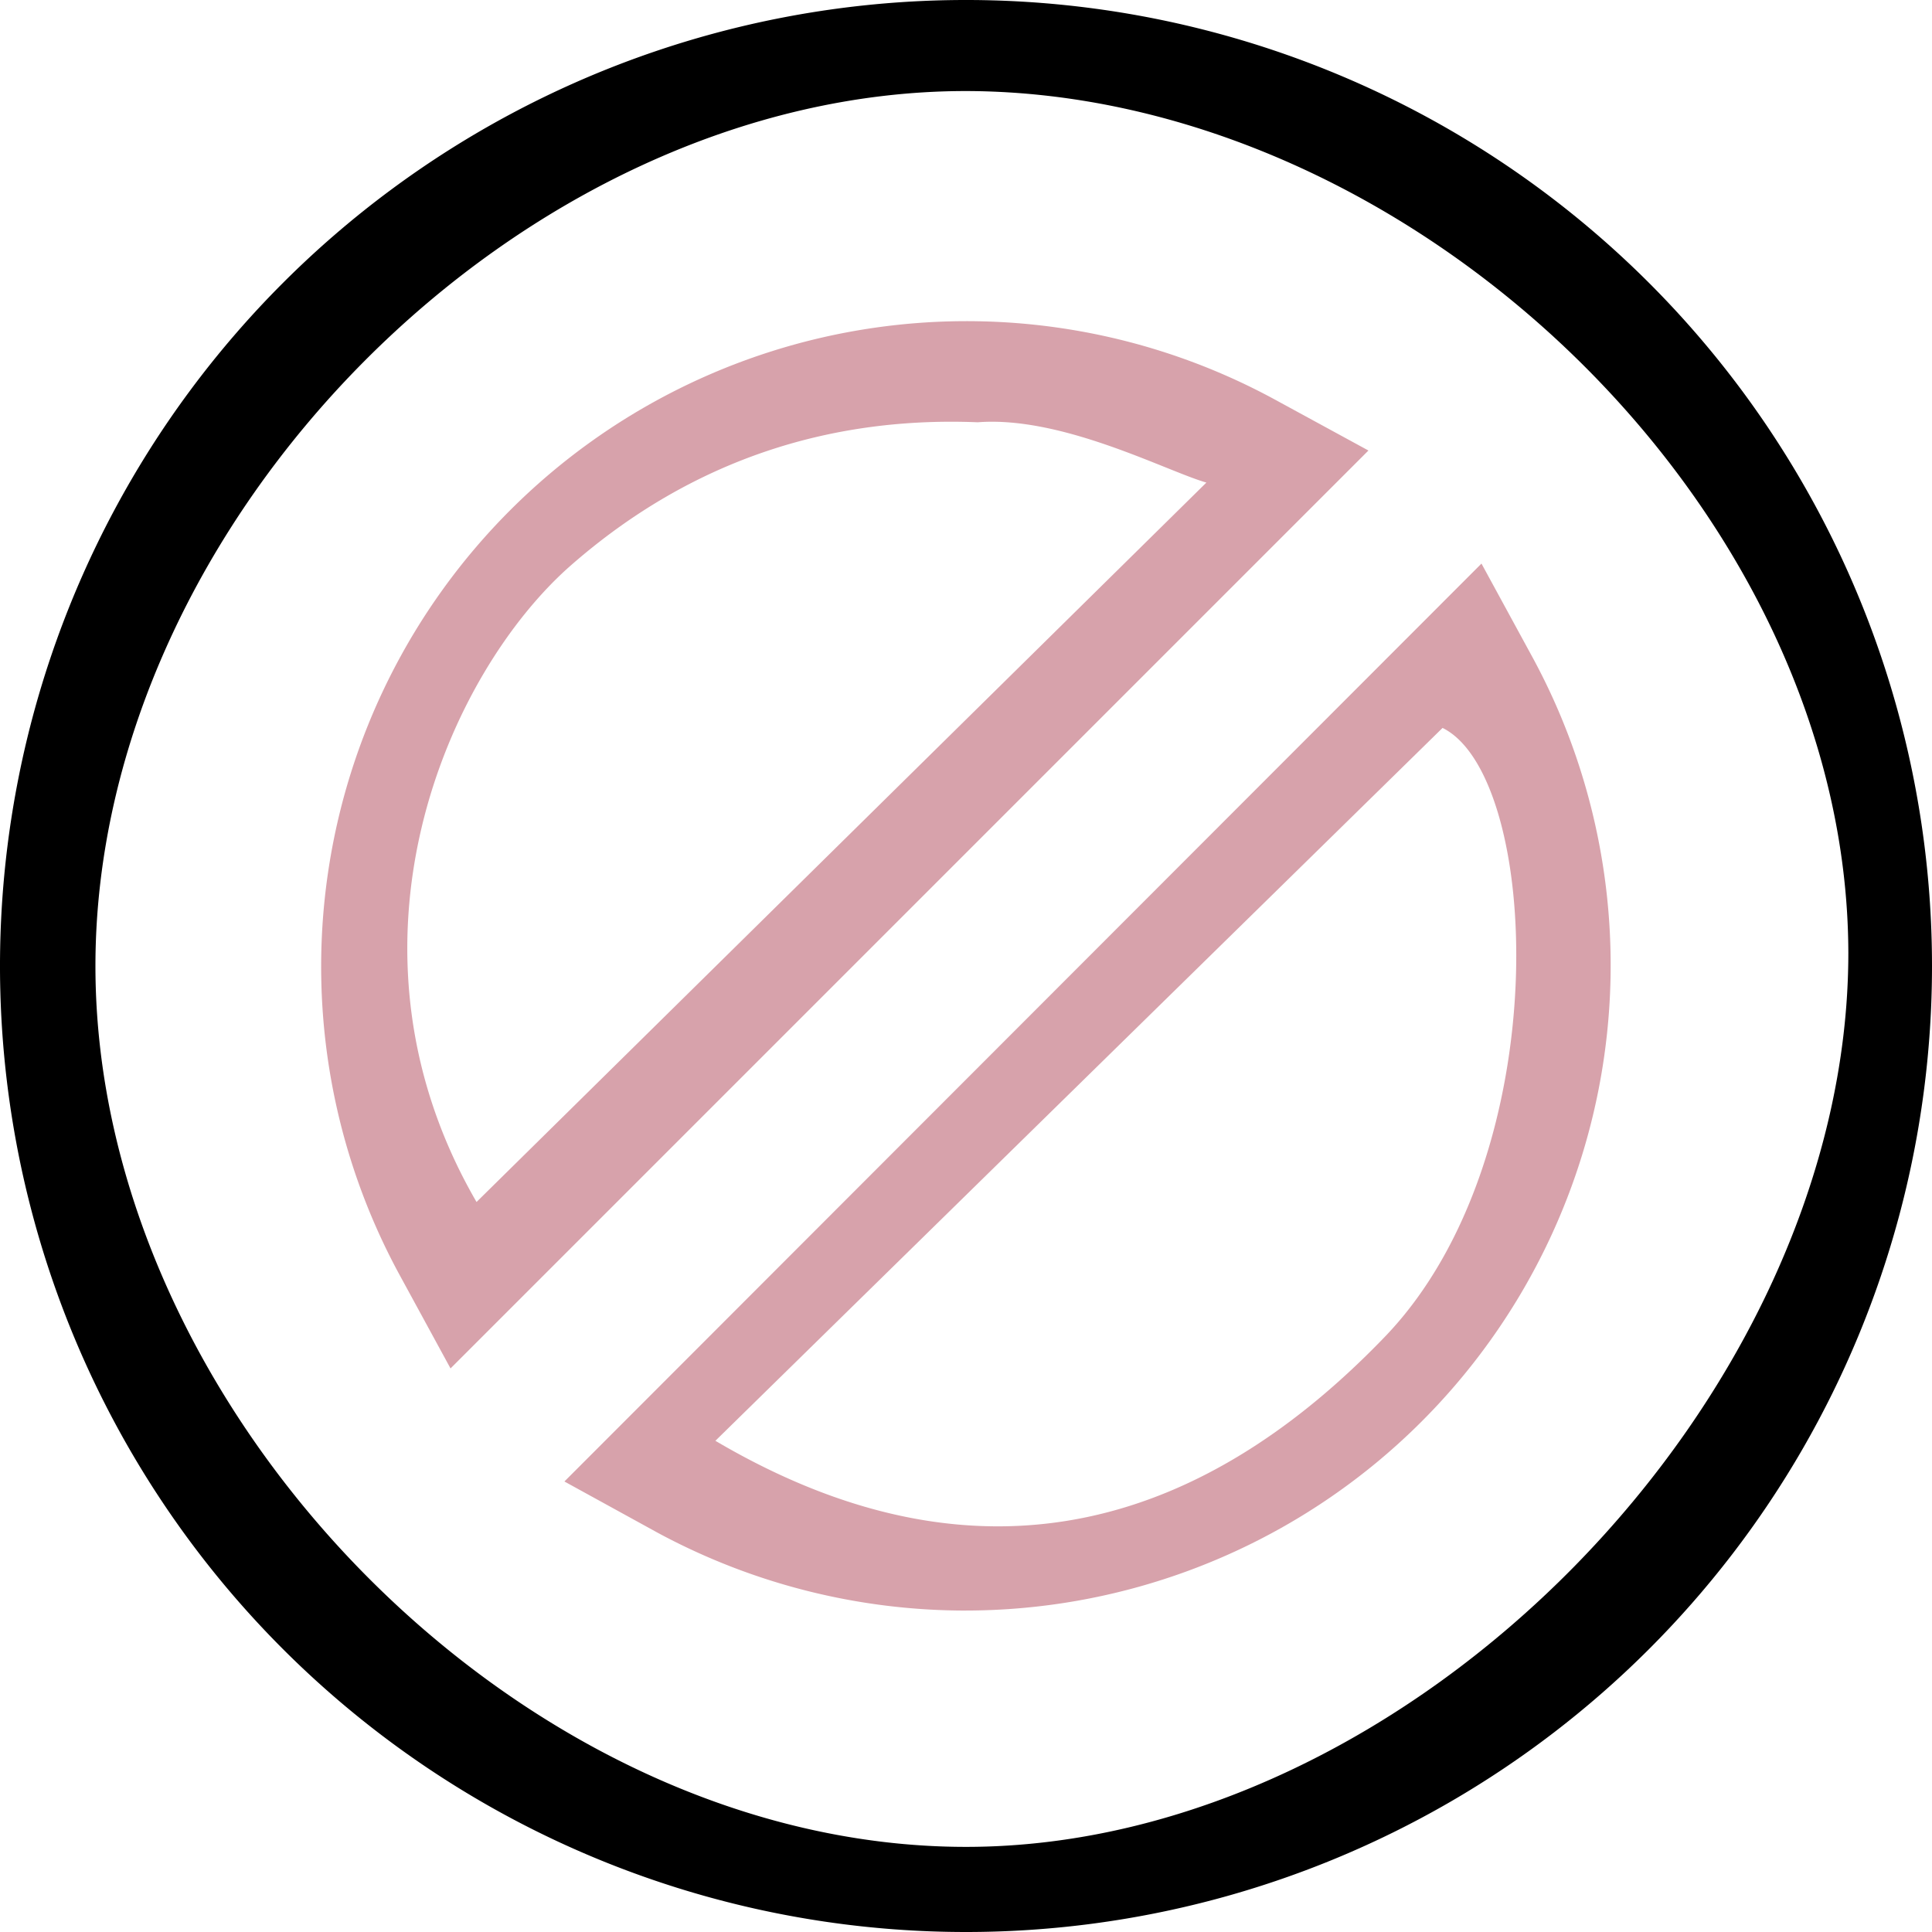 <svg xmlns="http://www.w3.org/2000/svg" xmlns:xlink="http://www.w3.org/1999/xlink" width="300" height="300" viewBox="0 0 300 300">
  <defs>
    <clipPath id="clip-path">
      <rect id="Rectangle_57" data-name="Rectangle 57" width="300" height="300" transform="translate(1142 1826)" fill="#fff" stroke="#707070" stroke-width="1"/>
    </clipPath>
  </defs>
  <g id="Mask_Group_25" data-name="Mask Group 25" transform="translate(-1142 -1826)" clip-path="url(#clip-path)">
    <g id="blocked" transform="translate(1134.795 1818.795)">
      <path id="Path_111" data-name="Path 111" d="M157.205,307.205a150,150,0,1,1,150-150,150,150,0,0,1-150,150Zm0-285.863c-69.1,0-135.181,66.767-135.181,135.863S88.109,293.987,157.205,293.987s137.009-69.73,137.009-138.826C294.07,86.125,226.241,21.486,157.205,21.342Z"/>
      <path id="Path_112" data-name="Path 112" d="M77.162,219.694,69.17,205.022A100.218,100.218,0,0,1,205.022,69.17l14.673,7.991ZM159.029,72.776c-22.3-.91-43.97,5.446-63.092,22.144S57.982,153.8,81.2,193.85L194.532,82.14c-6.266-1.8-22.375-10.382-35.5-9.364Z" fill="#d7a2ab"/>
      <path id="Path_113" data-name="Path 113" d="M157.205,257.293a100.742,100.742,0,0,1-47.817-12.052l-14.541-7.991,142.4-142.533,7.991,14.672a100.218,100.218,0,0,1-88.035,147.9Zm-38.914-26.361c42.555,25.048,77.029,11.85,103.962-16.16s24.239-86.993,8.952-94.535Z" fill="#d7a2ab"/>
    </g>
  </g>
</svg>
